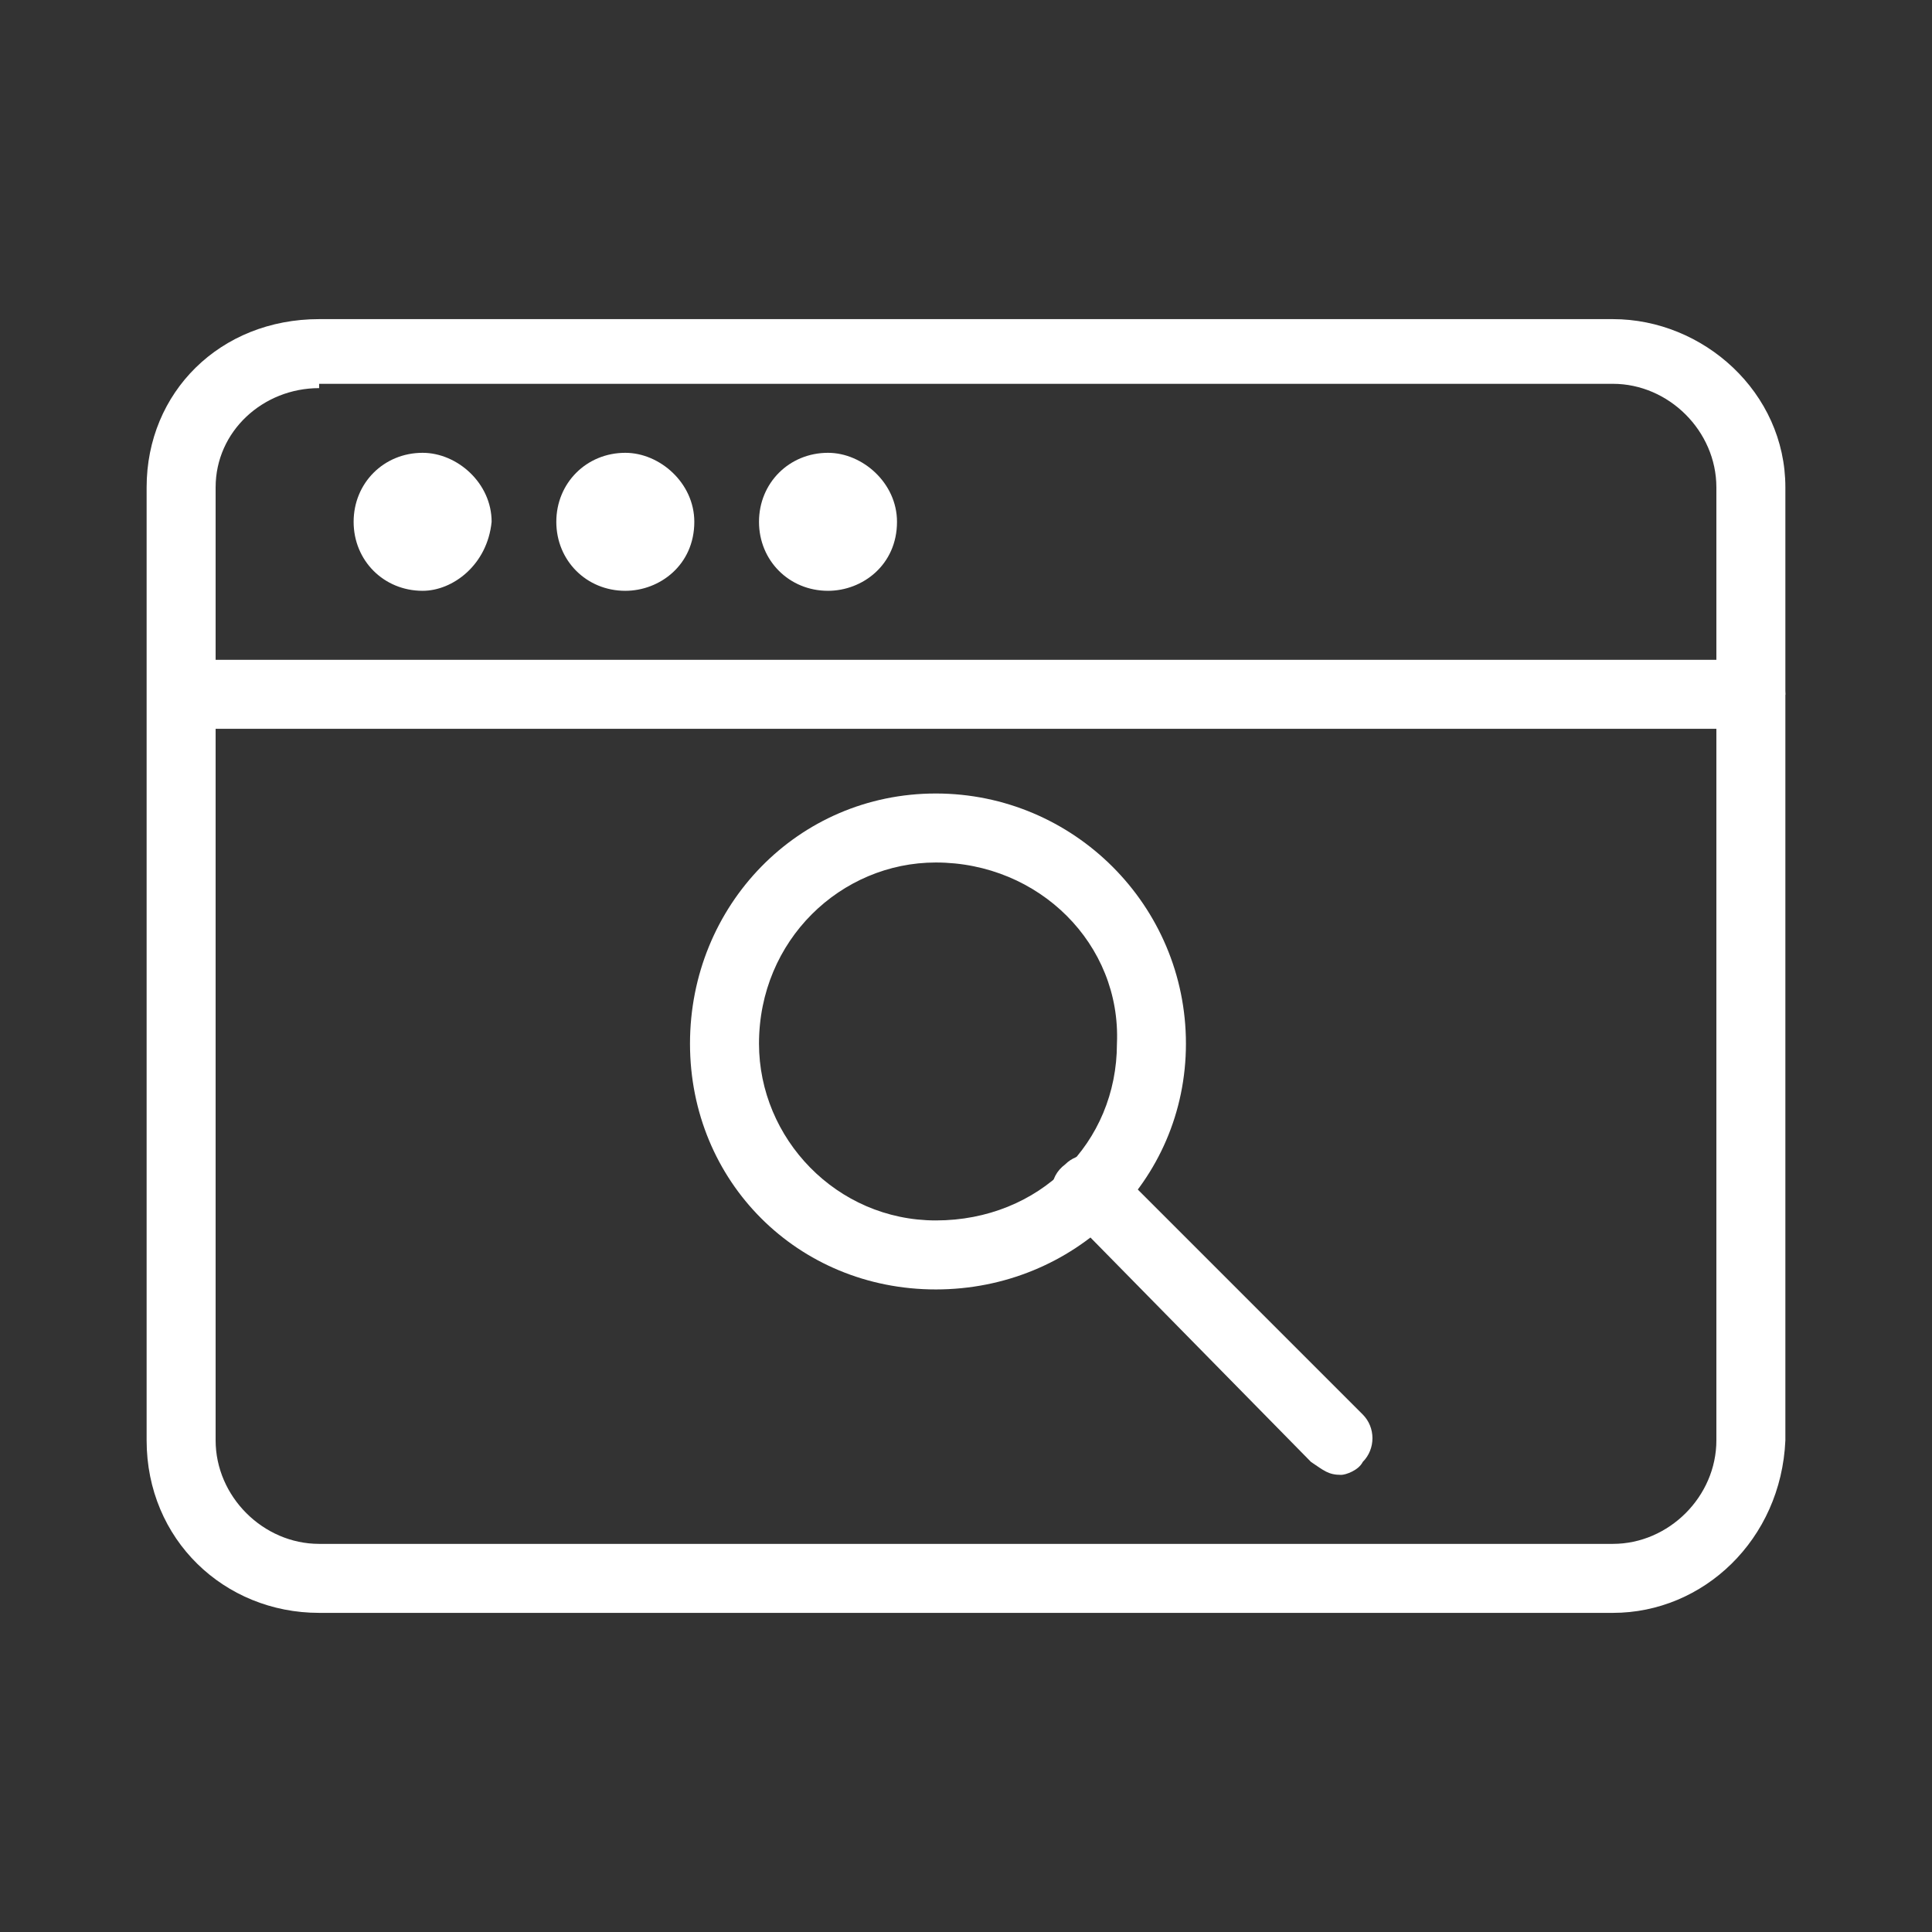 <svg version="1.1" id="Layer_1" xmlns="http://www.w3.org/2000/svg" x="0" y="0" viewBox="0 0 44.8 44.8" style="enable-background:new 0 0 44.8 44.8" xml:space="preserve"><rect x="0" y="0" width="44.8" height="44.8" fill="#333333" stroke="none"/><style>.st0{fill:#fff}</style><path class="st0" d="M7.4 9C6.1 9 5 10 5 11.3v22.1c0 1.3 1.1 2.4 2.4 2.4h30c1.3 0 2.4-1.1 2.4-2.4V11.3c0-1.3-1.1-2.4-2.4-2.4h-30zm30 28.4h-30c-2.2 0-4-1.7-4-4V11.3c0-2.2 1.7-3.9 4-3.9h30c2.1 0 4 1.7 4 3.9v22.1c-.1 2.3-1.9 4-4 4z"/><path class="st0" d="M40.6 16.9H4.3c-.5 0-.8-.4-.8-.8s.3-.8.8-.8h36.3c.4 0 .8.4.8.8-.1.4-.5.8-.8.8zM9.8 13.7c-.9 0-1.6-.7-1.6-1.6 0-.9.7-1.6 1.6-1.6.8 0 1.6.7 1.6 1.6-.1 1-.9 1.6-1.6 1.6zm4.7 0c-.9 0-1.6-.7-1.6-1.6 0-.9.7-1.6 1.6-1.6.8 0 1.6.7 1.6 1.6 0 1-.8 1.6-1.6 1.6zm4.7 0c-.9 0-1.6-.7-1.6-1.6 0-.9.7-1.6 1.6-1.6.8 0 1.6.7 1.6 1.6 0 1-.8 1.6-1.6 1.6zm2.5 6.3c-2.2 0-4.1 1.8-4.1 4.2 0 2.2 1.8 4.1 4.1 4.1 2.4 0 4.2-1.8 4.2-4.1.1-2.3-1.8-4.2-4.2-4.2zm0 9.9c-3.2 0-5.7-2.5-5.7-5.7s2.5-5.8 5.7-5.8 5.8 2.6 5.8 5.8-2.6 5.7-5.8 5.7z"/><path class="st0" d="M31.1 34.2c-.3 0-.4-.1-.7-.3l-5.7-5.8c-.4-.3-.4-.8 0-1.1.3-.3.8-.3 1.1 0l5.8 5.8c.3.3.3.8 0 1.1-.1.2-.4.3-.5.3z"/></svg>
